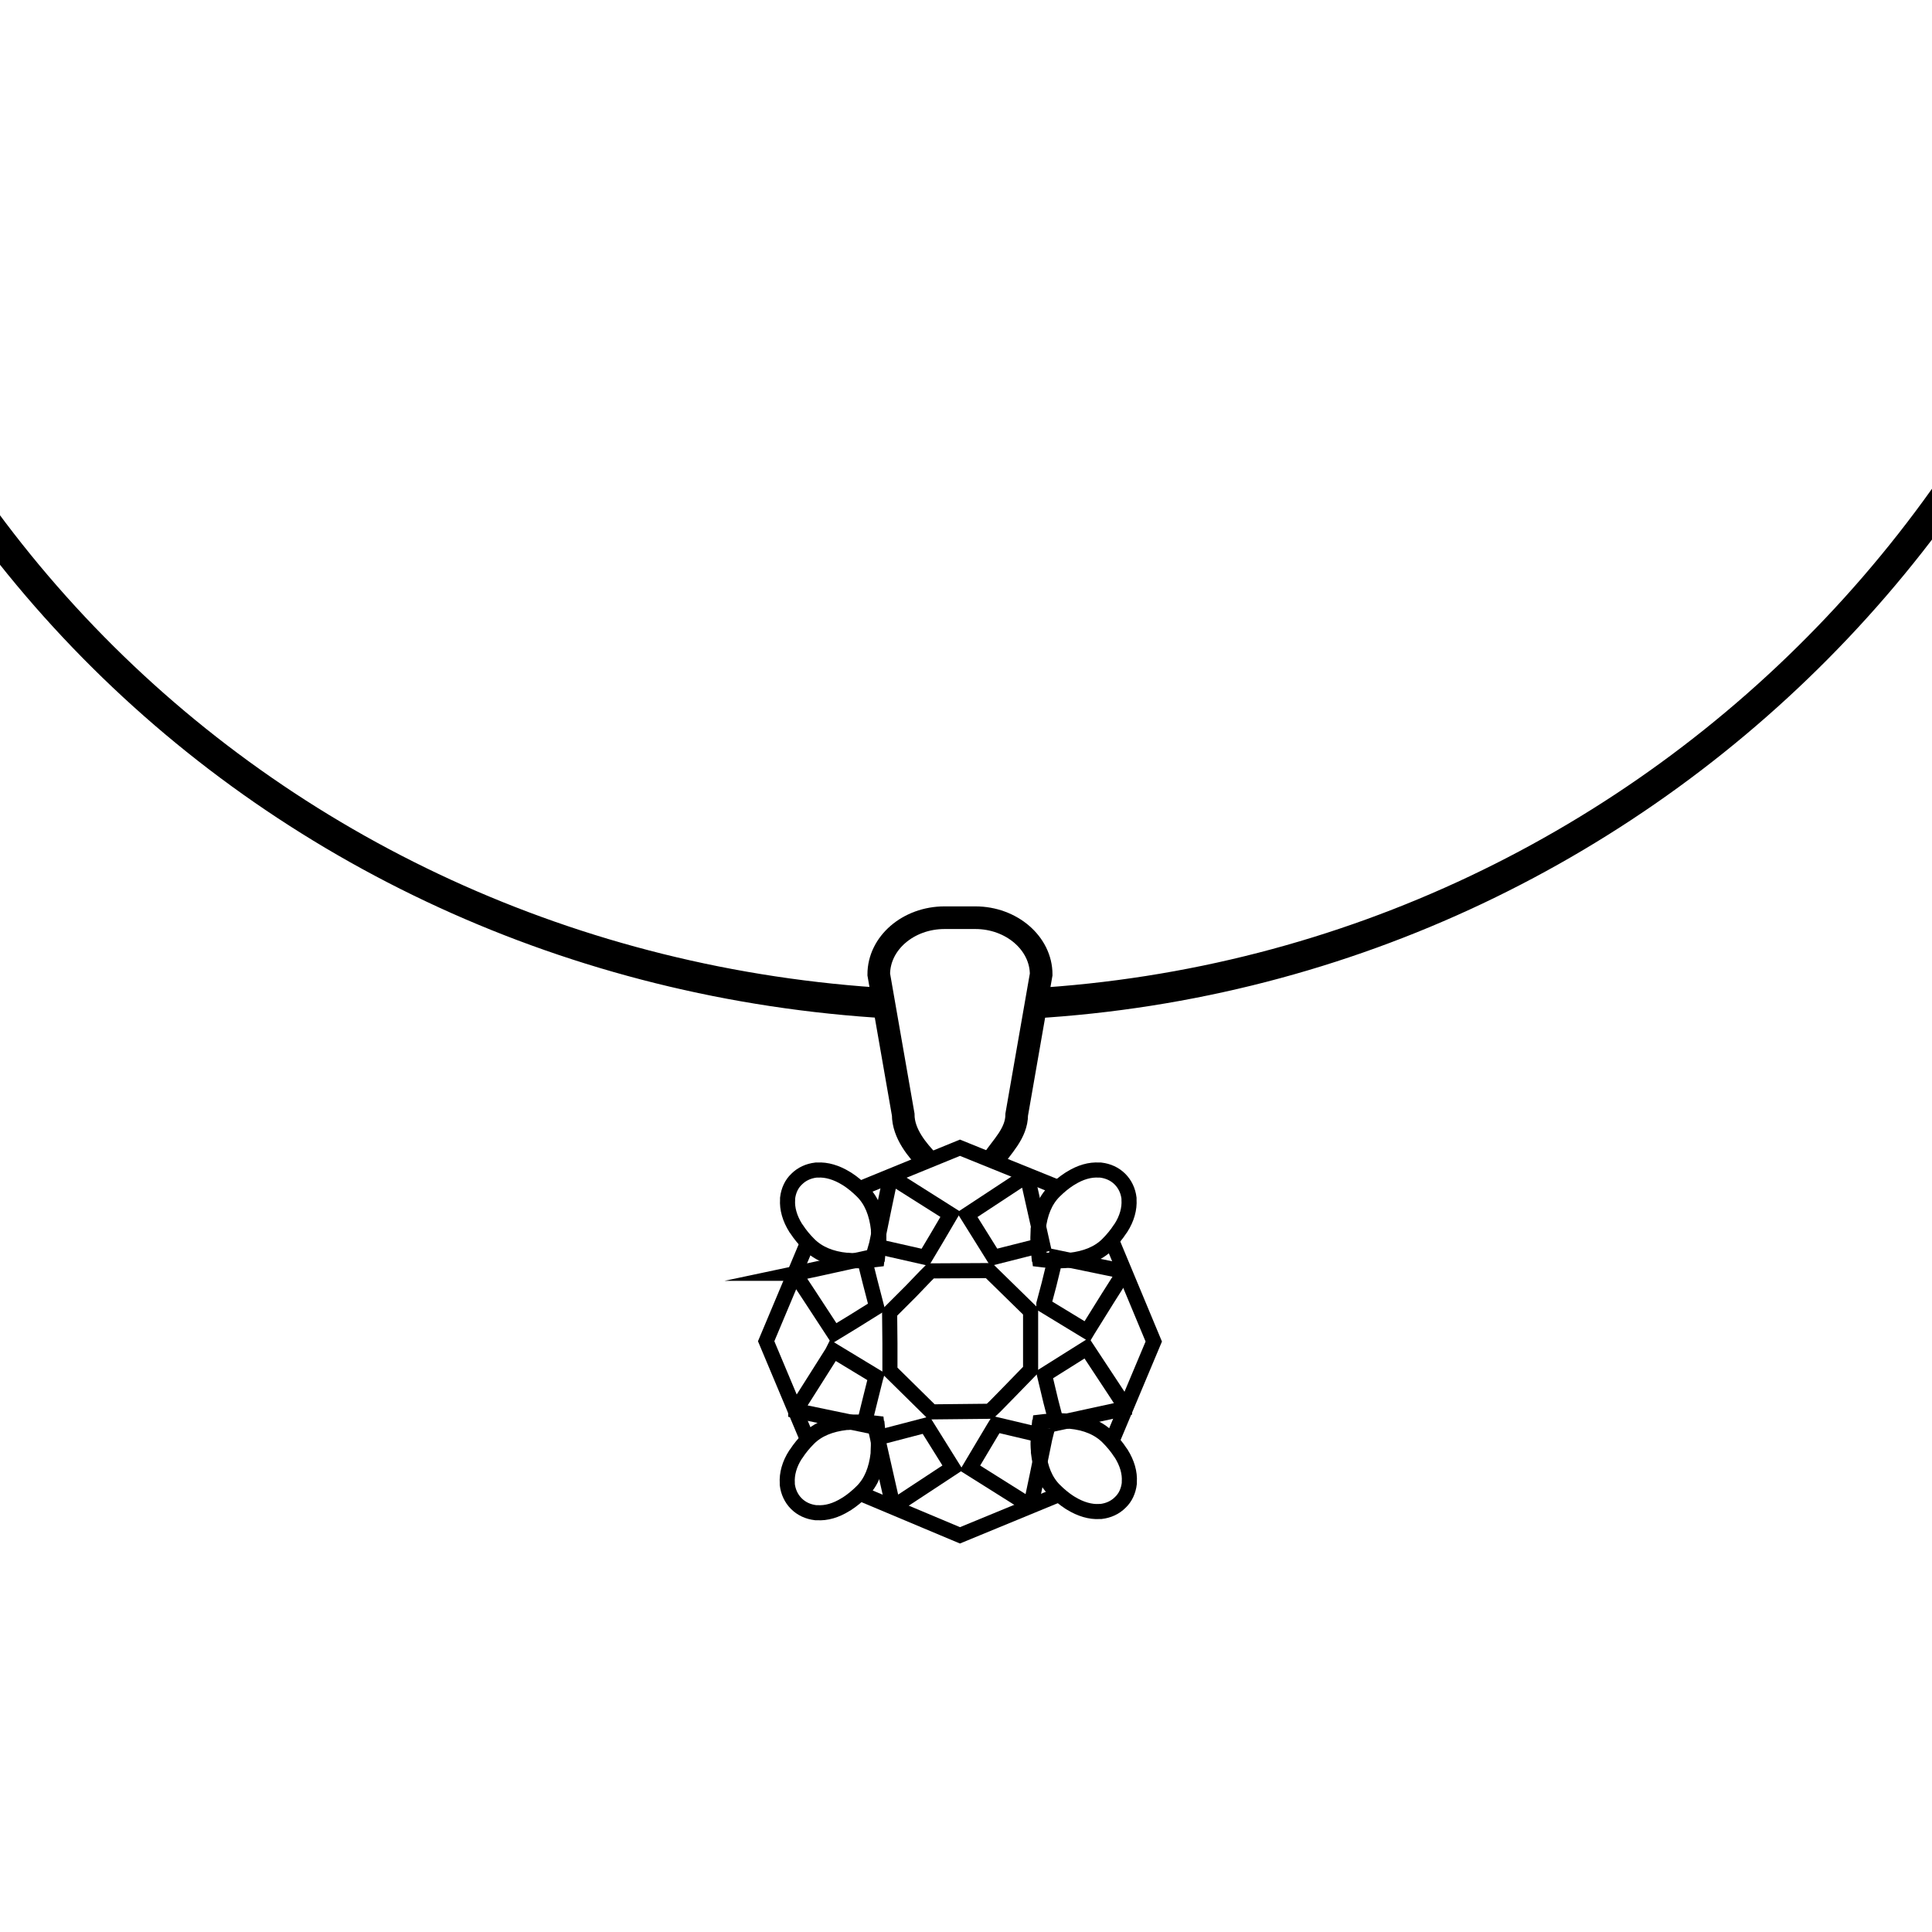 <?xml version="1.0" encoding="UTF-8"?>
<svg id="Calque_1" data-name="Calque 1" xmlns="http://www.w3.org/2000/svg" viewBox="0 0 64 64">
  <defs>
    <style>
      .cls-1 {
        stroke-width: .5px;
      }

      .cls-1, .cls-2, .cls-3 {
        fill: none;
        stroke: #000;
        stroke-miterlimit: 10;
      }

      .cls-3 {
        stroke-width: .75px;
      }
    </style>
  </defs>
  <g>
    <g>
      <path class="cls-1" d="M35.06,39.34l-3.26-1.32-3.35,1.37"/>
      <path class="cls-1" d="M36.83,47.75l1.39-3.31-1.4-3.36"/>
      <path class="cls-1" d="M28.49,49.47l3.31,1.39,3.3-1.36"/>
      <path class="cls-1" d="M26.8,41.05l-1.42,3.38,1.39,3.31"/>
      <g>
        <path class="cls-1" d="M37.22,42.18l-.52.82-.66,1.06-.03.05-1.43-.87v-.05s.17-.64.17-.64l.22-.9,2.23.46s.02.04.03.07Z"/>
        <polygon class="cls-1" points="30.86 46.77 29.48 45.41 29.48 45.18 29.48 44.5 29.47 43.48 30.18 42.77 30.65 42.28 30.83 42.1 32.76 42.09 34.14 43.44 34.14 43.7 34.14 44.38 34.14 45.38 33.43 46.11 32.96 46.59 32.79 46.75 30.86 46.77"/>
        <path class="cls-1" d="M34,38.99l.04.02.5,2.23-1.62.41-.88-1.41,1.93-1.27s.02.01.03.02Z"/>
        <path class="cls-1" d="M29.56,39.01l1.93,1.22-.47.8-.34.57-.03.05-1.63-.37.02-.07.25-1.22.2-.95s.03-.02.07-.03Z"/>
        <path class="cls-1" d="M26.38,42.18l.66-.14,1.59-.35.19.76.22.85-.77.48-.64.39-.85-1.3-.41-.62s0-.03,0-.03l.02-.04Z"/>
        <path class="cls-1" d="M26.38,46.68l.52-.82.67-1.06.03-.06h0s1.42.86,1.42.86l-.02.07-.16.64-.22.89-2.26-.47s0-.04,0-.06Z"/>
        <path class="cls-1" d="M29.58,49.88h0s-.51-2.25-.51-2.25l1.61-.42.88,1.41-1.93,1.27s-.02,0-.04,0Z"/>
        <path class="cls-1" d="M34.07,49.85l-1.94-1.22.47-.79.34-.57.05-.08,1.61.38h.03s-.02.08-.02.08l-.25,1.22-.2.95s-.05.02-.08.03Z"/>
        <path class="cls-1" d="M34.81,46.42l-.21-.88,1.4-.88.89,1.35.38.58-.02.04v.03s-.73.16-.73.16l-1.52.33-.19-.73Z"/>
      </g>
      <path class="cls-1" d="M29.07,47.32c.02.19.04.47.02.78v.05c-.06.53-.23.95-.53,1.25-.16.16-.33.3-.5.41l-.05.03c-.32.2-.64.29-.94.27h-.05c-.25-.03-.47-.13-.64-.3-.17-.17-.27-.39-.3-.63v-.05c-.02-.3.07-.63.27-.94l.03-.04c.11-.17.25-.34.41-.5.3-.3.72-.47,1.25-.53h.05c.31-.03.59,0,.78.01l.17.02.02.17h0Z"/>
      <path class="cls-1" d="M34.43,47.28l.02-.17.17-.02c.19-.02.47-.04.78-.01h.05c.53.05.95.23,1.25.53.16.16.3.33.41.5l.03.04c.2.32.29.64.27.94v.05c-.03.25-.13.47-.3.63-.17.17-.39.27-.64.3h-.05c-.3.02-.63-.08-.94-.27l-.05-.03c-.17-.11-.34-.25-.5-.41-.3-.3-.47-.72-.53-1.25v-.05c-.03-.31,0-.59.02-.78h0Z"/>
      <path class="cls-1" d="M29.07,41.55l-.02.17-.17.02c-.19.02-.47.04-.78.01h-.05c-.53-.05-.95-.23-1.25-.53-.16-.16-.3-.33-.41-.5l-.03-.04c-.2-.32-.29-.64-.27-.94v-.05c.03-.25.13-.47.3-.63.17-.17.39-.27.64-.3h.05c.3-.02.63.08.94.27l.05.03c.17.11.34.25.5.41.3.3.47.72.53,1.25v.05c.03.31,0,.59-.02.78h0Z"/>
      <path class="cls-1" d="M34.41,41.55c-.02-.19-.04-.47-.02-.78v-.05c.06-.53.23-.95.53-1.25.16-.16.33-.3.5-.41l.05-.03c.32-.2.64-.29.94-.27h.05c.25.03.47.13.64.3.17.17.27.39.3.63v.05c.02.3-.07.63-.27.94l-.03.04c-.11.17-.25.34-.41.5-.3.3-.72.47-1.25.53h-.05c-.31.03-.59,0-.78-.01l-.17-.02-.02-.17h0Z"/>
    </g>
    <path class="cls-2" d="M34.17,33.24c20.99-1.23,37.63-18.64,37.63-39.93s-17.91-40-40-40S-8.2-28.78-8.2-6.69,8.48,32.04,29.49,33.24"/>
    <path class="cls-3" d="M32.89,38.44c.28-.44.79-.89.79-1.52l.81-4.64c0-1.03-.98-1.88-2.18-1.88h-1.02c-1.2,0-2.18.84-2.18,1.88l.81,4.64c0,.64.48,1.19.82,1.55"/>
  </g>
  <g>
    <path class="cls-2" d="M-6.77,55.91c-.8,3.16-1.23,6.46-1.23,9.87,0,21.32,16.67,38.74,37.69,39.93"/>
    <path class="cls-2" d="M34.37,105.71c20.99-1.23,37.63-18.64,37.63-39.93,0-3.48-.44-6.86-1.28-10.08"/>
  </g>
</svg>